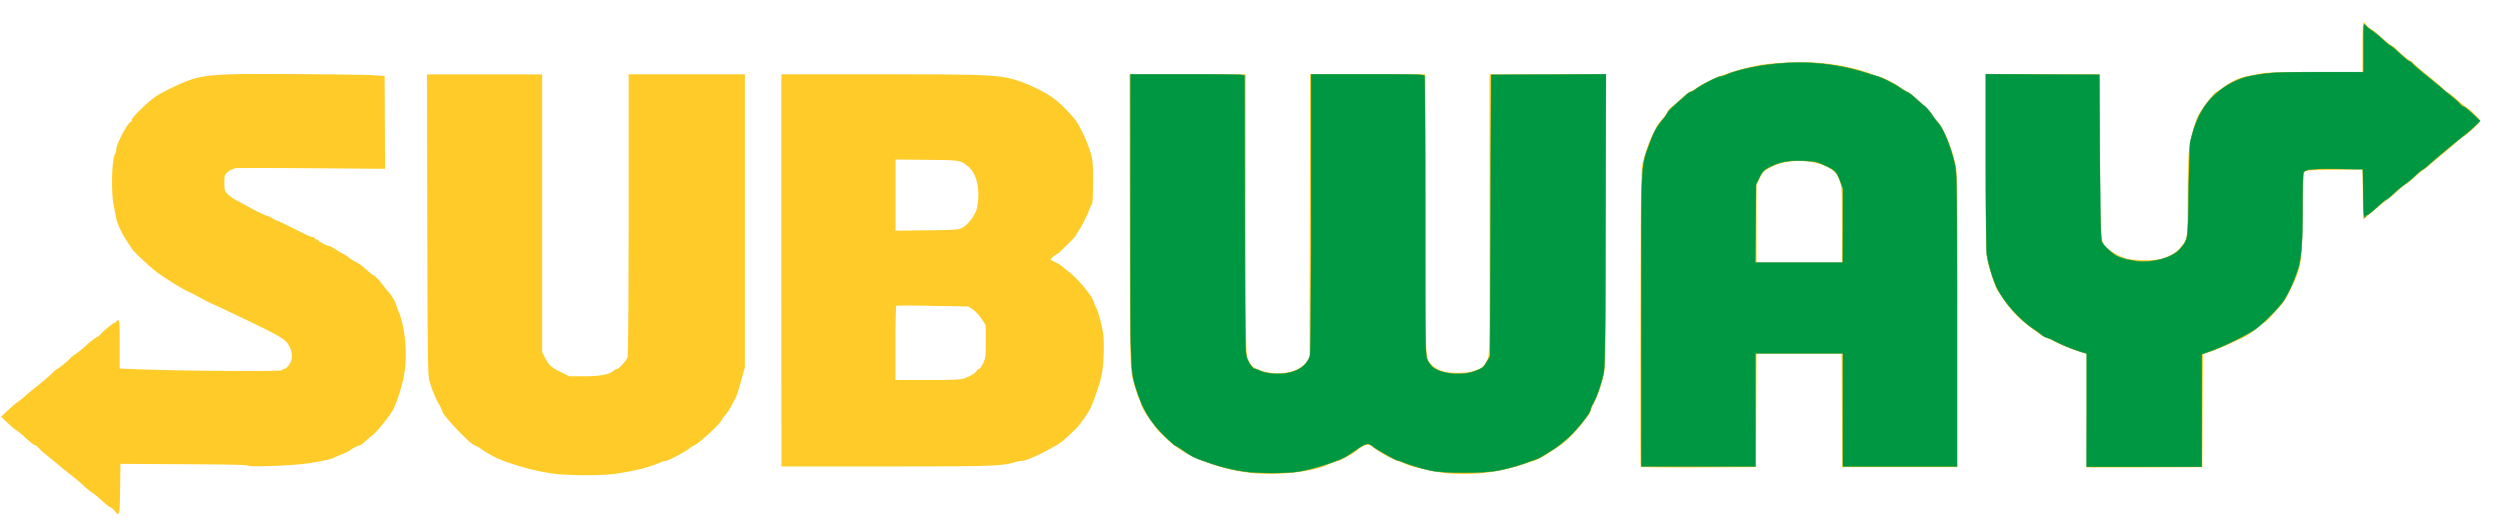 <svg viewBox="0 0 76 16" xmlns="http://www.w3.org/2000/svg" fill-rule="evenodd" clip-rule="evenodd"><g fill-rule="nonzero"><path d="M3.48 15.527c-.044-.054-.098-.101-.118-.101-.021 0-.132-.084-.243-.188a2.855 2.855 0 0 0-.333-.273 1.924 1.924 0 0 1-.246-.202 3.456 3.456 0 0 0-.26-.226l-.36-.286-.283-.236-.253-.206a2.568 2.568 0 0 1-.229-.208c-.023-.034-.06-.061-.084-.061-.024 0-.158-.105-.303-.236a2.318 2.318 0 0 0-.286-.236c-.014 0-.122-.091-.236-.198l-.212-.199.188-.182c.105-.098.246-.219.313-.266a1.74 1.74 0 0 0 .192-.152 8.7 8.7 0 0 1 .422-.35c.195-.155.4-.334.458-.394a.492.492 0 0 1 .131-.111c.03 0 .364-.273.381-.31a.987.987 0 0 1 .168-.135c.088-.061.243-.185.347-.283.104-.098.236-.199.293-.229a.402.402 0 0 0 .128-.094c.044-.071.401-.361.445-.361.02 0 .037-.013.037-.034 0-.02.023-.033.05-.033.044 0 .051.104.051.734v.734l.63.024c1.418.051 4.275.067 4.298.027a.113.113 0 0 1 .081-.04c.03 0 .094-.058.141-.125.115-.169.112-.384-.01-.593-.118-.202-.235-.269-1.623-.933-.26-.125-.539-.256-.623-.29a5.84 5.84 0 0 1-.455-.229 5.336 5.336 0 0 0-.381-.195c-.101-.041-.502-.283-.829-.505-.235-.159-.795-.674-.875-.809-.017-.03-.074-.114-.125-.192-.158-.236-.293-.522-.327-.68l-.084-.422c-.088-.437-.054-1.465.051-1.579.016-.017.03-.078.03-.135 0-.152.36-.825.441-.825.017 0 .03-.027.03-.064 0-.068.459-.519.708-.694.084-.061.31-.186.505-.277.863-.414 1.014-.431 3.621-.417 1.129.006 2.234.02 2.453.033l.397.024.014 2.823-2.224-.017c-1.222-.01-2.27-.01-2.331 0a.593.593 0 0 0-.219.108c-.107.087-.111.101-.111.333 0 .219.007.25.101.344.054.057.165.138.243.178.077.041.3.159.488.263.189.105.391.199.445.212a.769.769 0 0 1 .192.088c.05.037.104.064.121.064.027 0 .307.135.859.411a.951.951 0 0 0 .243.094c.03 0 .054.014.054.034 0 .017.02.034.047.034s.054.01.057.027c.017.037.283.175.337.175.027 0 .125.054.222.118.098.064.189.118.202.118.014 0 .081.043.145.094.064.054.172.121.239.155.068.03.169.098.226.148.216.192.273.239.34.273.037.02.142.131.229.246.088.114.179.226.199.242.051.048.219.314.219.347 0 .017.041.125.088.246.205.502.276 1.321.165 1.944-.054.31-.219.832-.33 1.037-.108.203-.475.661-.62.775a5.095 5.095 0 0 0-.246.209c-.064.061-.135.108-.158.108-.041 0-.283.128-.314.168-.01.01-.108.058-.219.101a4.27 4.27 0 0 0-.235.101c-.081.054-.607.159-1.028.203-.536.053-1.583.084-1.583.043 0-.023-.546-.037-1.792-.043-.987-.004-1.863-.011-1.944-.011l-.152-.003-.01.765c-.01.822-.016.855-.171.663zm13.336-1.128a7.208 7.208 0 0 1-1.273-.307 3.183 3.183 0 0 1-.937-.458.829.829 0 0 0-.165-.091c-.111 0-.994-.923-.994-1.041 0-.016-.044-.107-.094-.195a3.543 3.543 0 0 1-.3-.734c-.047-.149-.054-.674-.064-4.74l-.01-4.571h3.503v8.442l.074.148c.125.246.203.32.482.455l.266.131h.472c.482 0 .768-.057.886-.175a.15.15 0 0 1 .091-.044c.057 0 .283-.249.323-.357.02-.051.034-1.718.034-4.342V2.258h3.534v8.907l-.085.303-.124.441c-.051.176-.283.6-.378.698a.754.754 0 0 0-.124.175c-.068.128-.634.653-.795.738a1.22 1.22 0 0 0-.192.121c-.098.084-.64.37-.708.37a.51.51 0 0 0-.161.048c-.314.141-.745.249-1.338.34-.407.064-1.485.061-1.923 0zm21.256-.017a5.63 5.63 0 0 1-1.247-.276c-.623-.202-1.017-.431-1.435-.836a3.467 3.467 0 0 1-.249-.256 2.5 2.5 0 0 0-.148-.208c-.172-.226-.324-.496-.324-.577 0-.03-.013-.07-.03-.087-.04-.044-.162-.428-.229-.724-.05-.226-.057-.684-.067-4.706l-.01-4.454h3.537v4.221c0 3.814.006 4.238.053 4.386.081.246.179.33.475.418.502.148 1.099.027 1.307-.266l.102-.145.01-4.308.01-4.309h3.503v4.221c0 4.662-.01 4.416.212 4.628.172.162.394.229.765.229.226 0 .377-.02.522-.067.219-.071.29-.131.388-.337.064-.131.064-.263.064-4.403V2.258h3.537v4.393c0 3.813-.007 4.43-.051 4.666a3.593 3.593 0 0 1-.32.96 1.077 1.077 0 0 0-.101.235c0 .027-.02.068-.04.095-.021.027-.088.104-.142.178-.192.26-.461.553-.637.684-.313.239-.754.505-.916.549-.057.014-.215.068-.354.115a5.753 5.753 0 0 1-2.304.252c-.38-.04-1.044-.195-1.239-.283a2.225 2.225 0 0 0-.27-.104 3.17 3.17 0 0 1-.684-.387c-.118-.105-.209-.112-.353-.031-.074.041-.135.088-.135.101 0 .031-.536.334-.59.334-.04 0-.215.064-.37.135-.438.198-1.509.31-2.24.232zm11.803-.209c-.01-.023-.01-2.058-.006-4.524.01-4.099.016-4.497.07-4.713.054-.222.189-.619.253-.747.017-.034.067-.135.111-.229.044-.091.105-.192.131-.223.105-.108.27-.333.27-.364 0-.016.064-.084.141-.148.078-.064.219-.188.31-.273.091-.084.182-.155.202-.155.021 0 .125-.06.233-.134.418-.283 1.159-.549 1.923-.691.415-.074 1.486-.104 1.937-.05.59.067 1.169.202 1.472.34a.684.684 0 0 0 .199.064c.068 0 .492.212.633.32.058.04.159.104.226.138.152.077.691.573.751.687.024.047.095.142.159.212.202.226.431.755.552 1.287.061.256.064.505.064 4.75v4.48h-3.503l-.01-1.725-.01-1.724h-2.584l-.01 1.724-.01 1.725-1.745.01c-1.405.004-1.745-.003-1.759-.037zm6.118-7.34c0-1.085-.004-1.162-.071-1.344-.084-.232-.182-.327-.455-.448-.458-.199-1.128-.195-1.563.01-.266.125-.317.175-.421.398l-.084.185v2.351h2.594V6.833zm7.441 5.653v-1.725l-.303-.098a5.123 5.123 0 0 1-.593-.242 2.57 2.57 0 0 0-.327-.149c-.047 0-.387-.239-.684-.478a3.339 3.339 0 0 1-.67-.768 2.611 2.611 0 0 0-.135-.192c-.044-.047-.229-.6-.3-.893-.043-.182-.05-.636-.05-2.951V2.255h3.469V4.62c0 2.425.014 2.695.135 2.84.121.144.468.35.674.4.246.058.785.068 1.007.017.357-.081.654-.303.782-.586.057-.121.06-.242.064-1.229 0-.603.017-1.24.033-1.415.037-.364.169-.879.283-1.129.078-.168.506-.724.553-.724.013 0 .108-.064.209-.138.219-.165.498-.3.704-.337.084-.013.259-.05.387-.077.192-.041.512-.051 1.691-.054h1.455v-.755c0-.734.017-.849.101-.694a.512.512 0 0 0 .162.142c.071.04.219.165.334.269.114.105.252.216.309.246a.45.45 0 0 1 .132.098c.047.074.394.36.438.36.023 0 .044.014.044.031 0 .016.202.192.444.39.246.199.475.398.509.442.034.043.081.08.104.08.024 0 .138.088.26.196.121.108.252.219.299.249.155.098.438.374.438.428 0 .061-.286.337-.488.471a1.52 1.52 0 0 0-.202.162c-.037.041-.249.219-.472.404a16.03 16.03 0 0 0-.438.368.709.709 0 0 1-.121.091c-.05.03-.178.138-.29.242-.111.105-.215.185-.232.185-.017 0-.121.085-.233.189a3.217 3.217 0 0 1-.306.259 5.793 5.793 0 0 0-.354.283c-.135.115-.286.243-.333.28l-.084.071-.011-.762-.01-.761-.855.01c-.647.007-.869.02-.9.054-.033.034-.047.344-.064 1.331-.023 1.539-.027 1.549-.404 2.331a1.952 1.952 0 0 1-.226.374l-.289.326c-.108.125-.216.226-.236.226-.024 0-.094.051-.158.111a2.263 2.263 0 0 1-.539.371c-.064.027-.246.111-.405.185a5.697 5.697 0 0 1-.529.216l-.242.081-.01 1.718-.01 1.717-1.759.007h-1.755l-.003-1.724zM23.752 8.221V2.258h2.994c3.275 0 3.639.017 4.181.189.35.111.818.34 1.085.529.192.138.448.387.663.65.125.148.361.64.462.964.084.262.091.323.091.923 0 .427-.01.66-.034.69a.868.868 0 0 0-.081.179 3.854 3.854 0 0 1-.34.663.457.457 0 0 0-.064.115c0 .023-.536.556-.563.556a.757.757 0 0 0-.212.168c0 .01.061.047.138.081.074.034.172.094.216.131.044.037.138.118.209.172.286.222.69.707.754.91a.95.95 0 0 0 .068.168c.057.074.202.623.225.859.031.31 0 .963-.057 1.213-.067.296-.273.879-.36 1.037-.105.182-.31.468-.401.559-.303.304-.499.465-.654.549l-.32.172c-.276.148-.593.276-.684.276a.822.822 0 0 0-.208.038c-.398.121-.704.131-3.932.131h-3.173l-.003-5.959zm5.518 3.294c.171-.043.394-.175.424-.249a.075.075 0 0 1 .064-.047c.024 0 .081-.078.128-.175.074-.159.081-.216.081-.664v-.492l-.125-.192a1.156 1.156 0 0 0-.266-.286l-.141-.094-1.082-.017a25.817 25.817 0 0 0-1.105-.007c-.013.007-.027.519-.027 1.135v1.125h.947c.61.004 1.001-.01 1.102-.037zm0-4.601c.161-.088.39-.394.427-.58.112-.532.01-1.04-.252-1.259-.243-.206-.236-.206-1.27-.216l-.95-.01v2.163l.95-.011c.913-.01.956-.013 1.095-.087z" fill="#ffcb29"/><path d="M37.836 14.335a5.57 5.57 0 0 1-1.102-.273c-.421-.141-.481-.172-.771-.371a2.062 2.062 0 0 0-.239-.148c-.014 0-.142-.114-.29-.256-.434-.421-.674-.798-.859-1.361-.215-.653-.209-.481-.209-5.292V2.258h1.735c1.364 0 1.735.011 1.735.041l.007 4.251c.006 4.052.01 4.218.074 4.362.07.165.178.304.239.304.02 0 .088.023.145.053.155.078.492.115.744.085.418-.054.691-.243.778-.546.021-.071.034-1.701.034-4.332V2.258h1.715c1.532 0 1.718.007 1.735.054.01.031.02 1.951.02 4.268 0 4.026.003 4.221.064 4.353a.848.848 0 0 0 .145.212c.239.219.892.29 1.29.141.249-.094.269-.108.38-.3l.091-.154.017-4.279.017-4.278 1.745-.01 1.745-.01-.014 4.457c-.01 4.069-.016 4.477-.07 4.692-.081.334-.209.691-.307.863a.623.623 0 0 0-.084.202c0 .081-.35.525-.62.788a3.867 3.867 0 0 1-.475.384c-.128.081-.286.182-.354.222a1.26 1.26 0 0 1-.252.118 4.386 4.386 0 0 0-.236.084 5.787 5.787 0 0 1-.876.24c-.438.087-1.63.087-2.038 0a5.786 5.786 0 0 1-.842-.253 1.092 1.092 0 0 0-.168-.054c-.075-.017-.701-.371-.742-.421a.54.54 0 0 0-.094-.064c-.084-.047-.175-.01-.485.205a2.639 2.639 0 0 1-.269.172c-.236.135-.954.367-1.375.438-.35.068-1.273.068-1.684.007zm12.059-4.578c0-4.942-.013-4.666.24-5.359.141-.388.222-.536.438-.795a.862.862 0 0 0 .128-.189c0-.017.094-.115.208-.216l.327-.289c.064-.061.132-.112.155-.112a.546.546 0 0 0 .175-.097c.175-.128.657-.374.731-.374a.634.634 0 0 0 .182-.054c.381-.165 1.038-.3 1.698-.35a6.764 6.764 0 0 1 2.419.252c.158.051.357.108.441.135.199.057.542.232.741.371.084.06.185.117.222.131.037.01.149.098.25.192s.215.195.259.222c.044.031.141.142.216.253.074.111.165.229.198.263.162.161.438.872.519 1.334.044.259.051.879.051 4.702v4.403h-3.467v-3.436h-2.661v3.436h-3.47V9.757zm6.131-2.9V5.731l-.087-.235c-.105-.28-.155-.327-.485-.479-.226-.101-.29-.114-.624-.128-.431-.017-.68.024-.949.149-.256.117-.3.161-.408.384l-.091.185-.01 1.186-.01 1.185h2.661l.003-1.121zm7.411 5.608v-1.718l-.161-.047a5.6 5.6 0 0 1-.832-.34.985.985 0 0 0-.223-.098.383.383 0 0 1-.151-.081 3.157 3.157 0 0 0-.267-.195c-.437-.296-.912-.842-1.118-1.28a4.54 4.54 0 0 1-.286-.967c-.017-.118-.031-1.398-.031-2.85V2.252l3.45.02.017 2.476c.013 1.735.03 2.506.057 2.584.04.111.246.316.428.431.145.091.569.188.812.188.498 0 .963-.161 1.155-.397.236-.293.226-.219.249-1.742.014-.758.034-1.425.044-1.482.128-.552.286-.913.542-1.233.317-.391.843-.707 1.318-.791.576-.105.751-.112 2.054-.115h1.355v-.748c0-.714.003-.748.06-.677a.985.985 0 0 0 .192.158c.074.048.226.172.334.273.108.101.212.189.229.189.017 0 .145.104.286.236.142.131.27.236.287.236.016 0 .074.043.128.101.053.054.262.232.461.39.199.162.391.32.428.354.037.034.158.135.269.222.111.088.229.192.263.236.034.041.081.078.104.078.024 0 .149.097.277.219l.232.219-.185.175a3.962 3.962 0 0 1-.324.279c-.188.142-.828.674-1.047.869a1.174 1.174 0 0 1-.206.162c-.013 0-.114.084-.225.189a2.983 2.983 0 0 1-.32.263 3.215 3.215 0 0 0-.32.266c-.112.104-.213.188-.229.188-.017 0-.145.105-.287.236-.141.128-.276.236-.3.236-.023 0-.04.017-.04.034 0 .02-.013.033-.034.033-.02 0-.037-.283-.04-.731l-.01-.731-.768-.01c-.839-.01-1.014.014-1.045.135-.01.04-.02.509-.02 1.034 0 1.004-.03 1.452-.124 1.819a4.504 4.504 0 0 1-.435.994c-.125.192-.556.64-.825.852-.212.169-1.001.559-1.405.701l-.276.098v3.422h-3.503l.006-1.725z" fill="#009743" stroke="#009743" stroke-width=".01"/></g></svg>